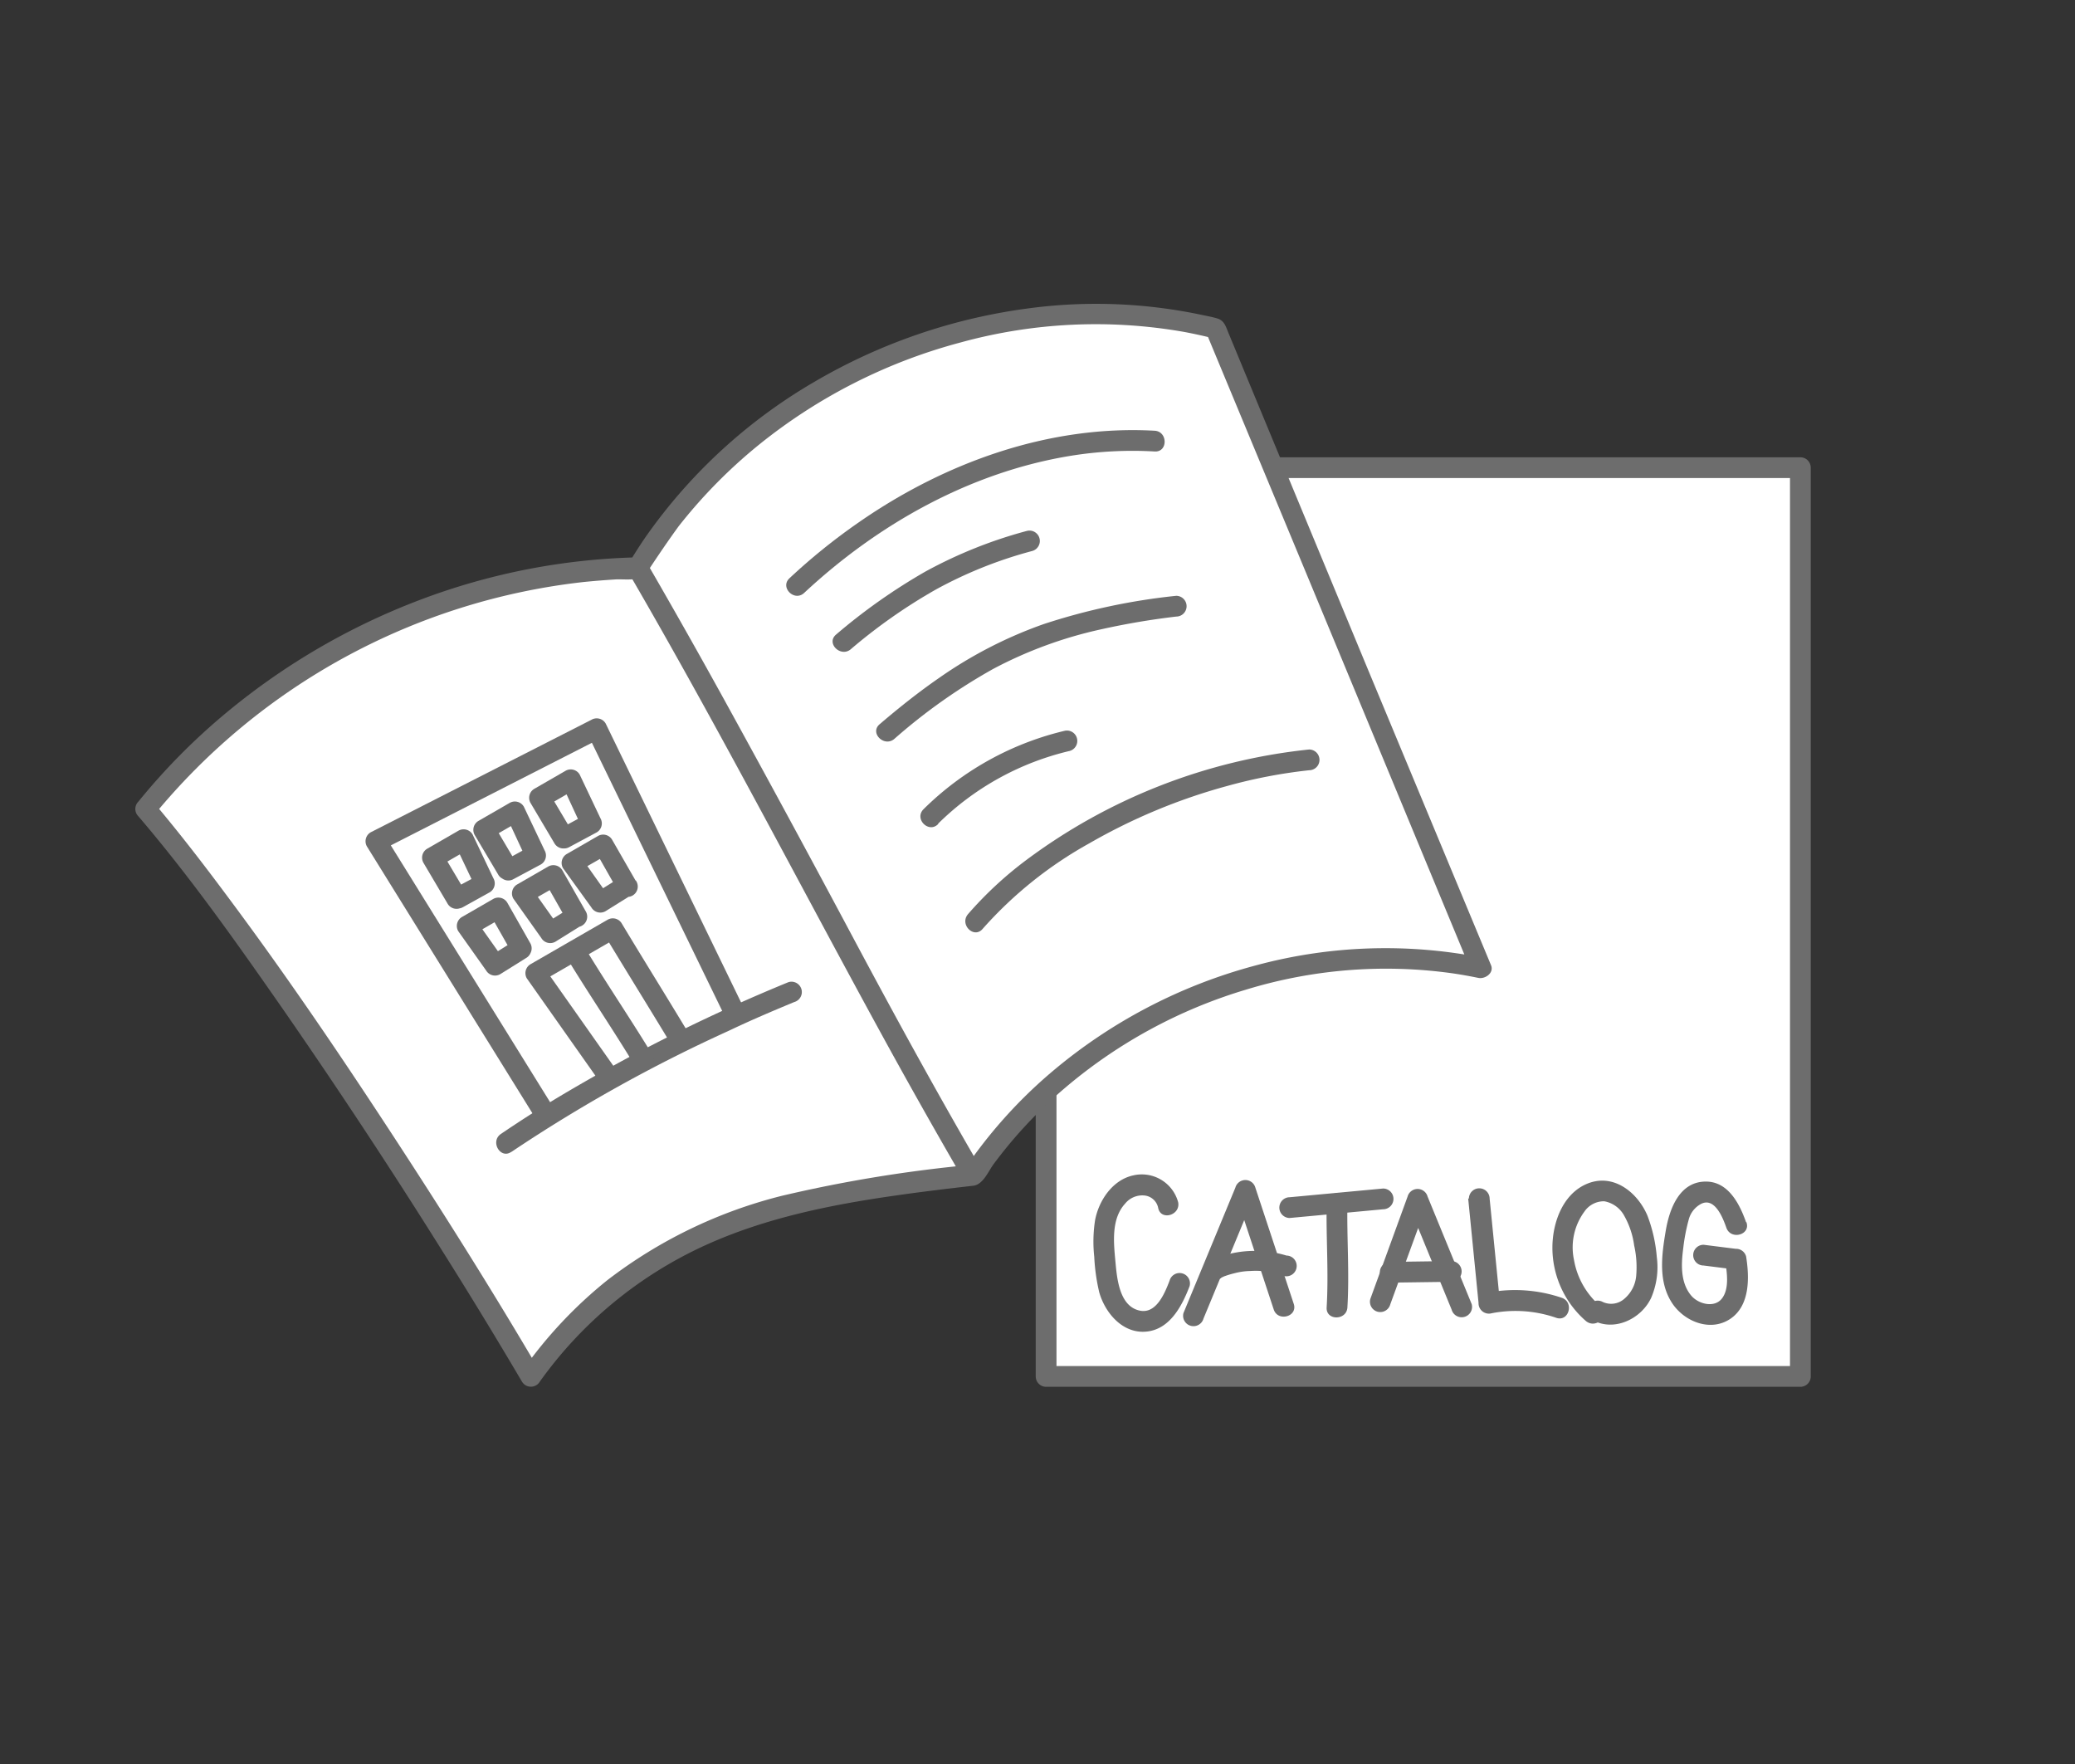 <svg xmlns="http://www.w3.org/2000/svg" width="200" height="170" viewBox="0 0 200 170"><rect x="0" y="0" width="200" height="170" fill="#333333" stroke="none"/><defs><style>.a{fill:none;}.b{fill:#fff;}.c{fill:#6d6d6d;}</style></defs><rect class="a" x="15" y="-15" width="170" height="200" transform="translate(15 185) rotate(-90)"/><rect class="b" x="100.83" y="45.07" width="72.7" height="87.57"/><path class="c" d="M173.53,133.65h-72.7a1,1,0,0,1-1-1V45.07a1,1,0,0,1,1-1h72.7a1,1,0,0,1,1,1v87.58A1,1,0,0,1,173.53,133.65Zm-71.7-2h70.7V46.07h-70.7Z"/><path class="c" d="M113.56,115.87a3.63,3.63,0,0,0-4.31-2.6c-2,.42-3.34,2.41-3.7,4.32a13.46,13.46,0,0,0-.08,3.53,18.78,18.78,0,0,0,.48,3.42c.57,2,2.26,4,4.53,3.79s3.44-2.45,4.18-4.38a1,1,0,0,0-1.93-.53c-.44,1.14-1.24,3.17-2.8,2.9-2.05-.36-2.27-3.13-2.42-4.74-.17-1.84-.42-4.11.94-5.59a2.13,2.13,0,0,1,1.84-.78,1.5,1.5,0,0,1,1.34,1.19c.24,1.27,2.16.73,1.93-.53Z"/><path class="c" d="M116,127.07l5-12.08h-1.93l3.7,11.21c.4,1.21,2.33.69,1.93-.54l-3.7-11.2a1,1,0,0,0-1.93,0l-5,12.08a1,1,0,1,0,1.93.53Z"/><path class="c" d="M117.68,123.15,118,123l.32-.11c.25-.08.51-.15.76-.21a6.29,6.29,0,0,1,1.41-.19,7.67,7.67,0,0,1,3,.38A1,1,0,1,0,124,121a10.5,10.5,0,0,0-7.28.44,1,1,0,0,0,1,1.73Z"/><path class="c" d="M124.31,117.38l9-.84a1,1,0,0,0,1-1,1,1,0,0,0-1-1l-9,.84a1,1,0,0,0-1,1,1,1,0,0,0,1,1Z"/><path class="c" d="M127.87,116c-.06,3.33.2,6.66,0,10-.08,1.28,1.92,1.28,2,0,.2-3.34-.06-6.67,0-10a1,1,0,0,0-2,0Z"/><path class="c" d="M134,125.71l3.6-9.86h-1.93l4.25,10.37a1,1,0,0,0,1.23.69,1,1,0,0,0,.7-1.23l-4.25-10.36a1,1,0,0,0-1.93,0l-3.59,9.86a1,1,0,0,0,.69,1.23,1,1,0,0,0,1.23-.7Z"/><path class="c" d="M134,123.61l5.88-.08a1,1,0,0,0,1-1,1,1,0,0,0-1-1l-5.88.08a1,1,0,0,0,0,2Z"/><path class="c" d="M141.51,115.49l1,10.07a1,1,0,0,0,1.27,1A12,12,0,0,1,150,127c1.22.42,1.75-1.51.53-1.93a14,14,0,0,0-7.21-.48l1.26,1-1-10.07a1,1,0,0,0-1-1,1,1,0,0,0-1,1Z"/><path class="c" d="M154.26,125.88a7.52,7.52,0,0,1-2.55-4.46,5.81,5.81,0,0,1,1-4.65,2.27,2.27,0,0,1,1.92-1,2.73,2.73,0,0,1,1.88,1.32,8,8,0,0,1,1,2.94,9.55,9.55,0,0,1,.2,2.87,3.27,3.27,0,0,1-1.14,2.26,1.92,1.92,0,0,1-2.11.3,1,1,0,0,0-1,1.73c2.07,1.2,4.73-.06,5.69-2.12a7.47,7.47,0,0,0,.54-3.94,14.44,14.44,0,0,0-.91-4c-1-2.32-3.39-4.14-5.92-3-2.23,1-3.2,3.66-3.23,6a9.36,9.36,0,0,0,3.23,7.18c1,.82,2.4-.58,1.41-1.42Z"/><path class="c" d="M168.29,117.77c-.62-1.75-1.71-3.9-3.87-3.9-2.57,0-3.52,2.67-3.87,4.76-.39,2.31-.75,4.92.65,7,1.19,1.76,3.69,2.75,5.59,1.46s1.83-4,1.51-6a1,1,0,0,0-1-.74l-3.1-.39a1,1,0,0,0-1,1,1,1,0,0,0,1,1l3.1.39-1-.73c.16,1.07.39,2.6-.34,3.53s-2.31.53-3-.35c-1-1.24-.92-3-.72-4.5a18,18,0,0,1,.52-2.73A2.39,2.39,0,0,1,164,116c1.31-.61,2.08,1.42,2.4,2.33.43,1.2,2.36.68,1.93-.54Z"/><path class="b" d="M14,78c9.82,11.54,26.6,36.76,37.13,54.69,11.24-15.76,27-17.57,42.6-19.41,10.41-15.52,30.63-23.77,48.93-19.95L117.16,31.67c-20.88-5.2-44.6,4.64-55.66,23.09A63.47,63.47,0,0,0,14,78Z"/><path class="c" d="M13.34,78.67c5,5.85,9.44,12.14,13.83,18.44q8,11.53,15.46,23.44,3.93,6.24,7.68,12.6a1,1,0,0,0,1.72,0A39.91,39.91,0,0,1,68,120c5.85-2.66,12.24-3.93,18.57-4.82,1.57-.23,3.16-.42,4.74-.62l2.51-.29c.91-.12,1.39-1.28,1.89-2a44.05,44.05,0,0,1,6.84-7.34,48.24,48.24,0,0,1,17.56-9.56,46.11,46.11,0,0,1,19.88-1.57c.83.12,1.67.27,2.49.44.66.14,1.55-.47,1.23-1.23L131.78,64.35,119.89,35.67l-1.47-3.55c-.26-.61-.39-1.22-1.09-1.43-.43-.13-.89-.22-1.34-.31a49.13,49.13,0,0,0-16.65-.69,55,55,0,0,0-21,7.2,51.37,51.37,0,0,0-16.21,15c-.52.76-1,1.53-1.49,2.32l.87-.5a63.33,63.33,0,0,0-21,4.09A65.55,65.55,0,0,0,21.87,68.64a61.43,61.43,0,0,0-8.53,8.61,1,1,0,0,0,0,1.42,1,1,0,0,0,1.41,0A62.57,62.57,0,0,1,56.34,56.08q1.52-.15,3-.24c.94-.05,2.46.23,3-.65,1-1.52,2-3,3.07-4.47a49.33,49.33,0,0,1,7.68-7.81A52.29,52.29,0,0,1,92.6,33a49.11,49.11,0,0,1,21.6-1c.9.17,1.8.37,2.69.59l-.7-.7,10,24.05,9.93,23.94,5.65,13.62L143,92.32a47.91,47.91,0,0,0-22.08.75,50.48,50.48,0,0,0-19.66,10.33,46.21,46.21,0,0,0-8.33,9.33l.87-.49a133.37,133.37,0,0,0-18.43,3,45.83,45.83,0,0,0-16.84,8.14,42.67,42.67,0,0,0-8.19,8.73H52c-4.6-7.84-9.45-15.53-14.43-23.14s-10-15-15.43-22.29c-2.39-3.22-4.83-6.4-7.42-9.46C13.92,76.27,12.51,77.69,13.34,78.67Z"/><path class="c" d="M60.63,55.27C65,62.78,69.18,70.41,73.31,78.06s8.17,15.27,12.34,22.86q3.55,6.45,7.25,12.82a1,1,0,0,0,1.73-1C90.25,105.22,86.08,97.59,82,89.94S73.79,74.67,69.61,67.08q-3.56-6.45-7.25-12.82a1,1,0,0,0-1.73,1Z"/><path class="c" d="M53.11,106.36l-16-25.79-.36,1.37L58,71.1l-1.36-.36L70.07,98.37c.56,1.15,2.29.14,1.73-1L58.38,69.73A1,1,0,0,0,57,69.37L35.73,80.21a1,1,0,0,0-.36,1.37l16,25.79c.67,1.09,2.41.08,1.72-1Z"/><path class="c" d="M49.31,111A145.69,145.69,0,0,1,70.24,99.34c2.09-1,4.19-1.89,6.31-2.77a1,1,0,0,0,.7-1.23A1,1,0,0,0,76,94.65a165.64,165.64,0,0,0-22.14,11.06q-2.84,1.71-5.58,3.57c-1.06.72-.06,2.46,1,1.73Z"/><path class="c" d="M44.92,86.05l-2.31-3.89-.36,1.37,3-1.73-1.36-.36,2,4.21.36-1.37-2.63,1.41a1,1,0,0,0-.36,1.37,1,1,0,0,0,1.37.36L47.19,86a1,1,0,0,0,.36-1.37l-2-4.21a1,1,0,0,0-1.37-.36l-3,1.73a1,1,0,0,0-.36,1.37l2.3,3.89a1,1,0,1,0,1.73-1Z"/><path class="c" d="M49.86,83.32l-2.3-3.89L47.2,80.8l3-1.74-1.37-.35,1.95,4.2.36-1.36L48.5,83a1,1,0,0,0-.36,1.37,1,1,0,0,0,1.36.35l2.63-1.41a1,1,0,0,0,.36-1.36l-2-4.21a1,1,0,0,0-1.37-.36l-3,1.73a1,1,0,0,0-.36,1.37l2.31,3.89a1,1,0,0,0,1.72-1Z"/><path class="c" d="M55.22,80.26l-2.31-3.88-.36,1.37,3-1.74-1.36-.36,1.95,4.21.36-1.37-2.63,1.42a1,1,0,0,0-.36,1.36,1,1,0,0,0,1.37.36l2.63-1.41a1,1,0,0,0,.36-1.37l-2-4.21a1,1,0,0,0-1.37-.35l-3,1.73a1,1,0,0,0-.36,1.37l2.3,3.88a1,1,0,0,0,1.37.36A1,1,0,0,0,55.22,80.26Z"/><path class="c" d="M61.26,84.86,59,80.93a1,1,0,0,0-1.37-.36l-3,1.73a1,1,0,0,0-.36,1.37L57,87.45a1,1,0,0,0,1.37.36l2.53-1.58a1,1,0,0,0,.35-1.37,1,1,0,0,0-1.36-.36l-2.53,1.58,1.36.36-2.68-3.78L55.69,84l3-1.72-1.36-.36,2.23,3.93a1,1,0,1,0,1.72-1Z"/><path class="c" d="M56.44,87.8,54.2,83.87a1,1,0,0,0-1.36-.36l-3,1.73a1,1,0,0,0-.36,1.36l2.69,3.79a1,1,0,0,0,1.37.36l2.53-1.58a1,1,0,0,0,.36-1.37,1,1,0,0,0-1.37-.36L52.54,89l1.37.36-2.69-3.79L50.86,87l3-1.72-1.37-.36,2.23,3.93a1,1,0,0,0,1.37.36A1,1,0,0,0,56.44,87.8Z"/><path class="c" d="M51.13,90.93,48.9,87a1,1,0,0,0-1.37-.36l-3,1.73a1,1,0,0,0-.36,1.37l2.68,3.78a1,1,0,0,0,1.37.36l2.53-1.58a1,1,0,0,0-1-1.73l-2.53,1.58,1.37.36-2.68-3.78-.36,1.37,3-1.73L47.17,88l2.23,3.93a1,1,0,0,0,1.73-1Z"/><path class="c" d="M59.46,103.2l-7-9.93-.36,1.37,7.42-4.28L58.2,90c2.15,3.56,4.34,7.08,6.49,10.64a1,1,0,0,0,1.72-1c-2.14-3.56-4.34-7.08-6.48-10.64a1,1,0,0,0-1.37-.36l-7.42,4.28a1,1,0,0,0-.36,1.37l7,9.93c.73,1,2.46.05,1.72-1Z"/><path class="c" d="M54.54,92.16c2.17,3.57,4.51,7,6.68,10.59a1,1,0,0,0,1.72-1c-2.16-3.56-4.51-7-6.67-10.59-.67-1.1-2.4-.09-1.73,1Z"/><path class="c" d="M77.51,57.14c7.11-6.63,16-11.63,25.67-13.21a37.32,37.32,0,0,1,8.11-.42c1.29.08,1.28-1.93,0-2-10.16-.57-20.18,3.05-28.46,8.79a58.65,58.65,0,0,0-6.74,5.43c-.94.88.48,2.29,1.42,1.41Z"/><path class="c" d="M82,62.57a52.45,52.45,0,0,1,8.21-5.76,41.37,41.37,0,0,1,9.28-3.71,1,1,0,0,0-.53-1.93,44.06,44.06,0,0,0-9.76,3.91,56.15,56.15,0,0,0-8.61,6.07c-1,.83.43,2.24,1.41,1.42Z"/><path class="c" d="M86.2,71.21a55,55,0,0,1,9.52-6.74,40.68,40.68,0,0,1,10.36-3.81,71.57,71.57,0,0,1,7.29-1.24,1,1,0,0,0,1-1,1,1,0,0,0-1-1,61.07,61.07,0,0,0-12.76,2.72,41.73,41.73,0,0,0-10.09,5.19c-2,1.38-3.89,2.89-5.73,4.46-1,.84.43,2.25,1.41,1.42Z"/><path class="c" d="M90.43,79.37a26.77,26.77,0,0,1,12.67-7,1,1,0,0,0-.53-1.93A28.8,28.8,0,0,0,89,78c-.9.93.52,2.34,1.42,1.42Z"/><path class="c" d="M94.71,89.52A38.93,38.93,0,0,1,105,81.27a56.07,56.07,0,0,1,13.27-5.52,49.32,49.32,0,0,1,7.91-1.52,1,1,0,0,0,1-1,1,1,0,0,0-1-1A55.16,55.16,0,0,0,98.87,82.92,36,36,0,0,0,93.3,88.1c-.84,1,.57,2.4,1.41,1.42Z"/></svg>